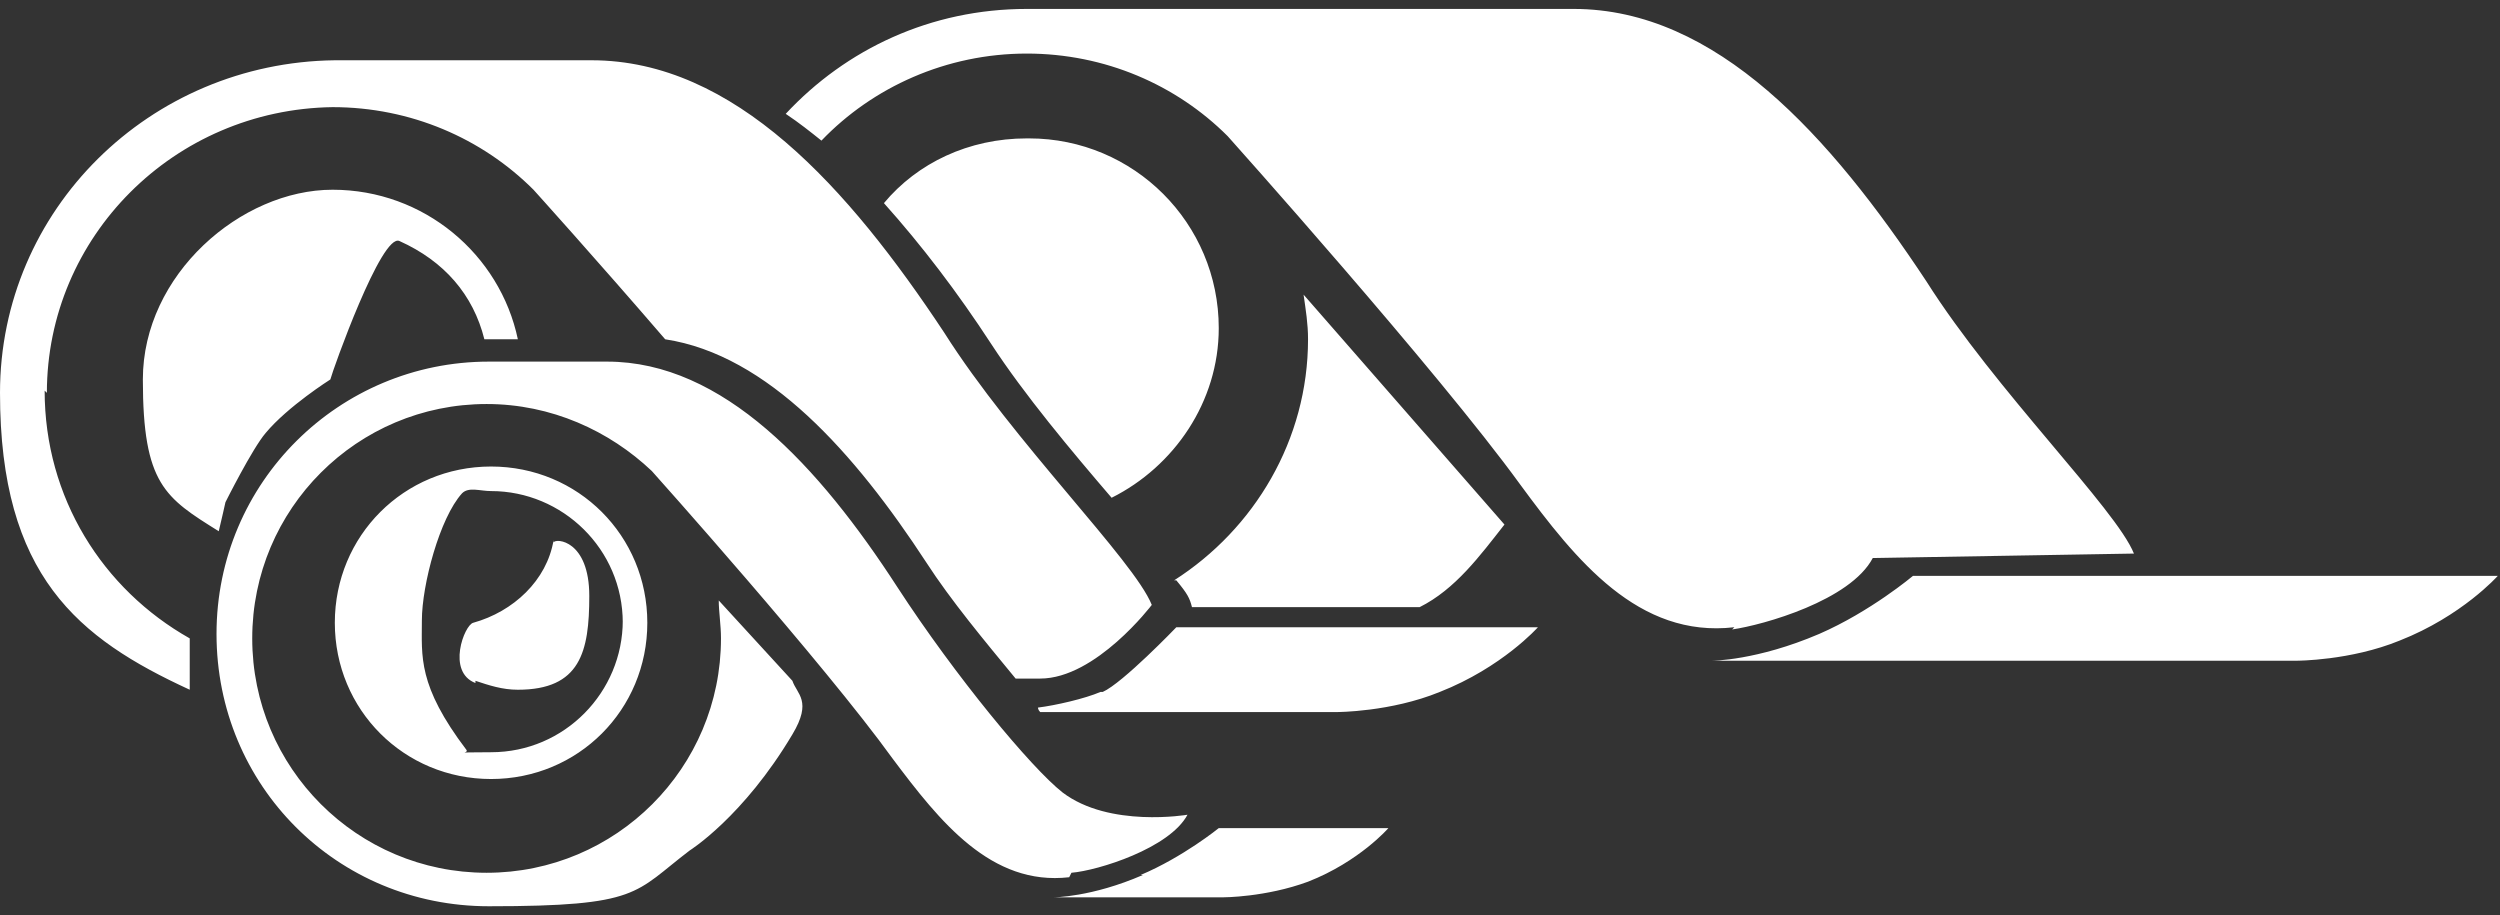 <svg viewBox="0 0 112 41" version="1.1" height="41" width="112" xmlns="http://www.w3.org/2000/svg">
  
  <rect x="0" y="0" width="112" height="41" fill="#333333" stroke="none"/>
  
  <g>
    <g id="Layer_1">
      <path fill="#fff" d="M51.2,39.2c-2.3,1-4,1-4,1h7.6s1.9,0,3.8-.7c2.3-.9,3.6-2.4,3.6-2.4h-7.6s-1.6,1.3-3.5,2.1ZM48,39.1c1.2-.1,4.4-1.1,5.2-2.6,0,0-3.5.6-5.6-1-1.4-1.1-4.8-5.2-7.4-9.2-3.5-5.4-7.8-10.1-13-10.1s-4.7,0-4.7,0c0,0,0,0,.1,0-.2,0-.5,0-.7,0-6.7,0-12.2,5.4-12.2,12.2s5.4,12.2,12.2,12.2,6.5-.6,9-2.5c0,0,2.4-1.5,4.6-5.2.9-1.5.2-1.8,0-2.4l-3.3-3.6c0,.5.1,1.1.1,1.7,0,5.8-4.7,10.5-10.5,10.5-5.8,0-10.5-4.7-10.5-10.5,0-5.8,4.7-10.5,10.5-10.5,2.9,0,5.5,1.2,7.4,3,0,0,7.7,8.6,10.8,12.9,2.1,2.8,4.4,5.7,7.9,5.3ZM15,27.9c0,3.9,3.1,7,7,7s7-3.1,7-7-3.1-7-7-7c-3.9,0-7,3.1-7,7ZM27.9,27.8c0,3.2-2.6,5.9-5.9,5.9s-.9.2-1.1-.1c-2.2-2.9-2-4.2-2-5.8s.8-4.6,1.8-5.7c.3-.3.8-.1,1.3-.1,3.2,0,5.9,2.6,5.9,5.9ZM52.7,26c.5.6.6.8.7,1.2h10.2c1.6-.8,2.7-2.3,3.8-3.7l-9-10.3c.1.7.2,1.3.2,2,0,4.5-2.4,8.5-6,10.8ZM46,6.2c-2.6,0-4.9,1.1-6.4,2.9,1.7,1.9,3.3,4,4.8,6.3,1.5,2.3,3.6,4.8,5.4,6.9,2.8-1.4,4.8-4.3,4.8-7.6,0-4.7-3.8-8.5-8.5-8.5ZM85.7,25.8s-1.9,1.6-4.2,2.6c-2.8,1.2-4.8,1.2-4.8,1.2h26.2s2.4,0,4.6-.9c2.8-1.1,4.4-2.9,4.4-2.9h-26.2ZM77.6,28.2c1.4-.2,5.3-1.3,6.3-3.2l11.7-.2c-.8-2-6.2-7.3-9.3-12.2-4.3-6.5-9.4-12.2-15.8-12.2s-23.9,0-23.9,0c0,0,0,0,.2,0-.3,0-.6,0-.8,0-4.3,0-8.1,1.8-10.8,4.7.6.4,1.1.8,1.6,1.2,2.3-2.4,5.6-3.9,9.2-3.9,3.5,0,6.7,1.4,9,3.7,0,0,9.4,10.5,13.1,15.6,2.5,3.4,5.3,6.9,9.6,6.4ZM21.3,30.5c.6.2,1.2.4,1.9.4,2.8,0,3.2-1.7,3.2-4.2s-1.5-2.6-1.6-2.4c0-.1,0-.3,0-.1-.3,1.8-1.8,3.2-3.6,3.7-.4.1-1.2,2.2.1,2.7ZM2.1,17.6c0-7,5.7-12.7,12.8-12.8,3.5,0,6.7,1.4,9,3.7,0,0,2.8,3.1,5.9,6.7,4.6.7,8.5,5.1,11.7,10,1.1,1.7,2.6,3.5,4,5.2.4,0,.7,0,1.1,0,2.5,0,5-3.3,5-3.3-.8-2-6.2-7.3-9.3-12.2-4.3-6.5-9.4-12.2-15.8-12.2s-10.9,0-10.9,0c0,0,0,0,.2,0-.3,0-.6,0-.8,0C6.7,2.8,0,9.4,0,17.6s3.5,11,8.5,13.3v-2.3c-3.9-2.2-6.5-6.3-6.5-11.1ZM23.2,15.2c-.8-3.8-4.2-6.7-8.3-6.7s-8.5,3.8-8.5,8.5,1,5.3,3.4,6.8c.1-.4.3-1.3.3-1.3,0,0,1.2-2.4,1.8-3.1,1-1.2,2.9-2.4,2.9-2.4.1-.4,2.3-6.6,3.1-6.2,2,.9,3.3,2.4,3.8,4.4.2,0,.3,0,.5,0s.4,0,.7,0c0,0,0,0,0,0,0,0-.1,0-.1,0,0,0,.2,0,.5,0,0,0,0,0,0,0ZM49.3,31c-.7.3-2,.6-2.8.7,0,0,0,.1.1.2h13.3s2.4,0,4.6-.9c2.8-1.1,4.4-2.9,4.4-2.9h-16.2s-2.4,2.5-3.3,2.9Z"></path>
    </g>
  </g>
</svg>